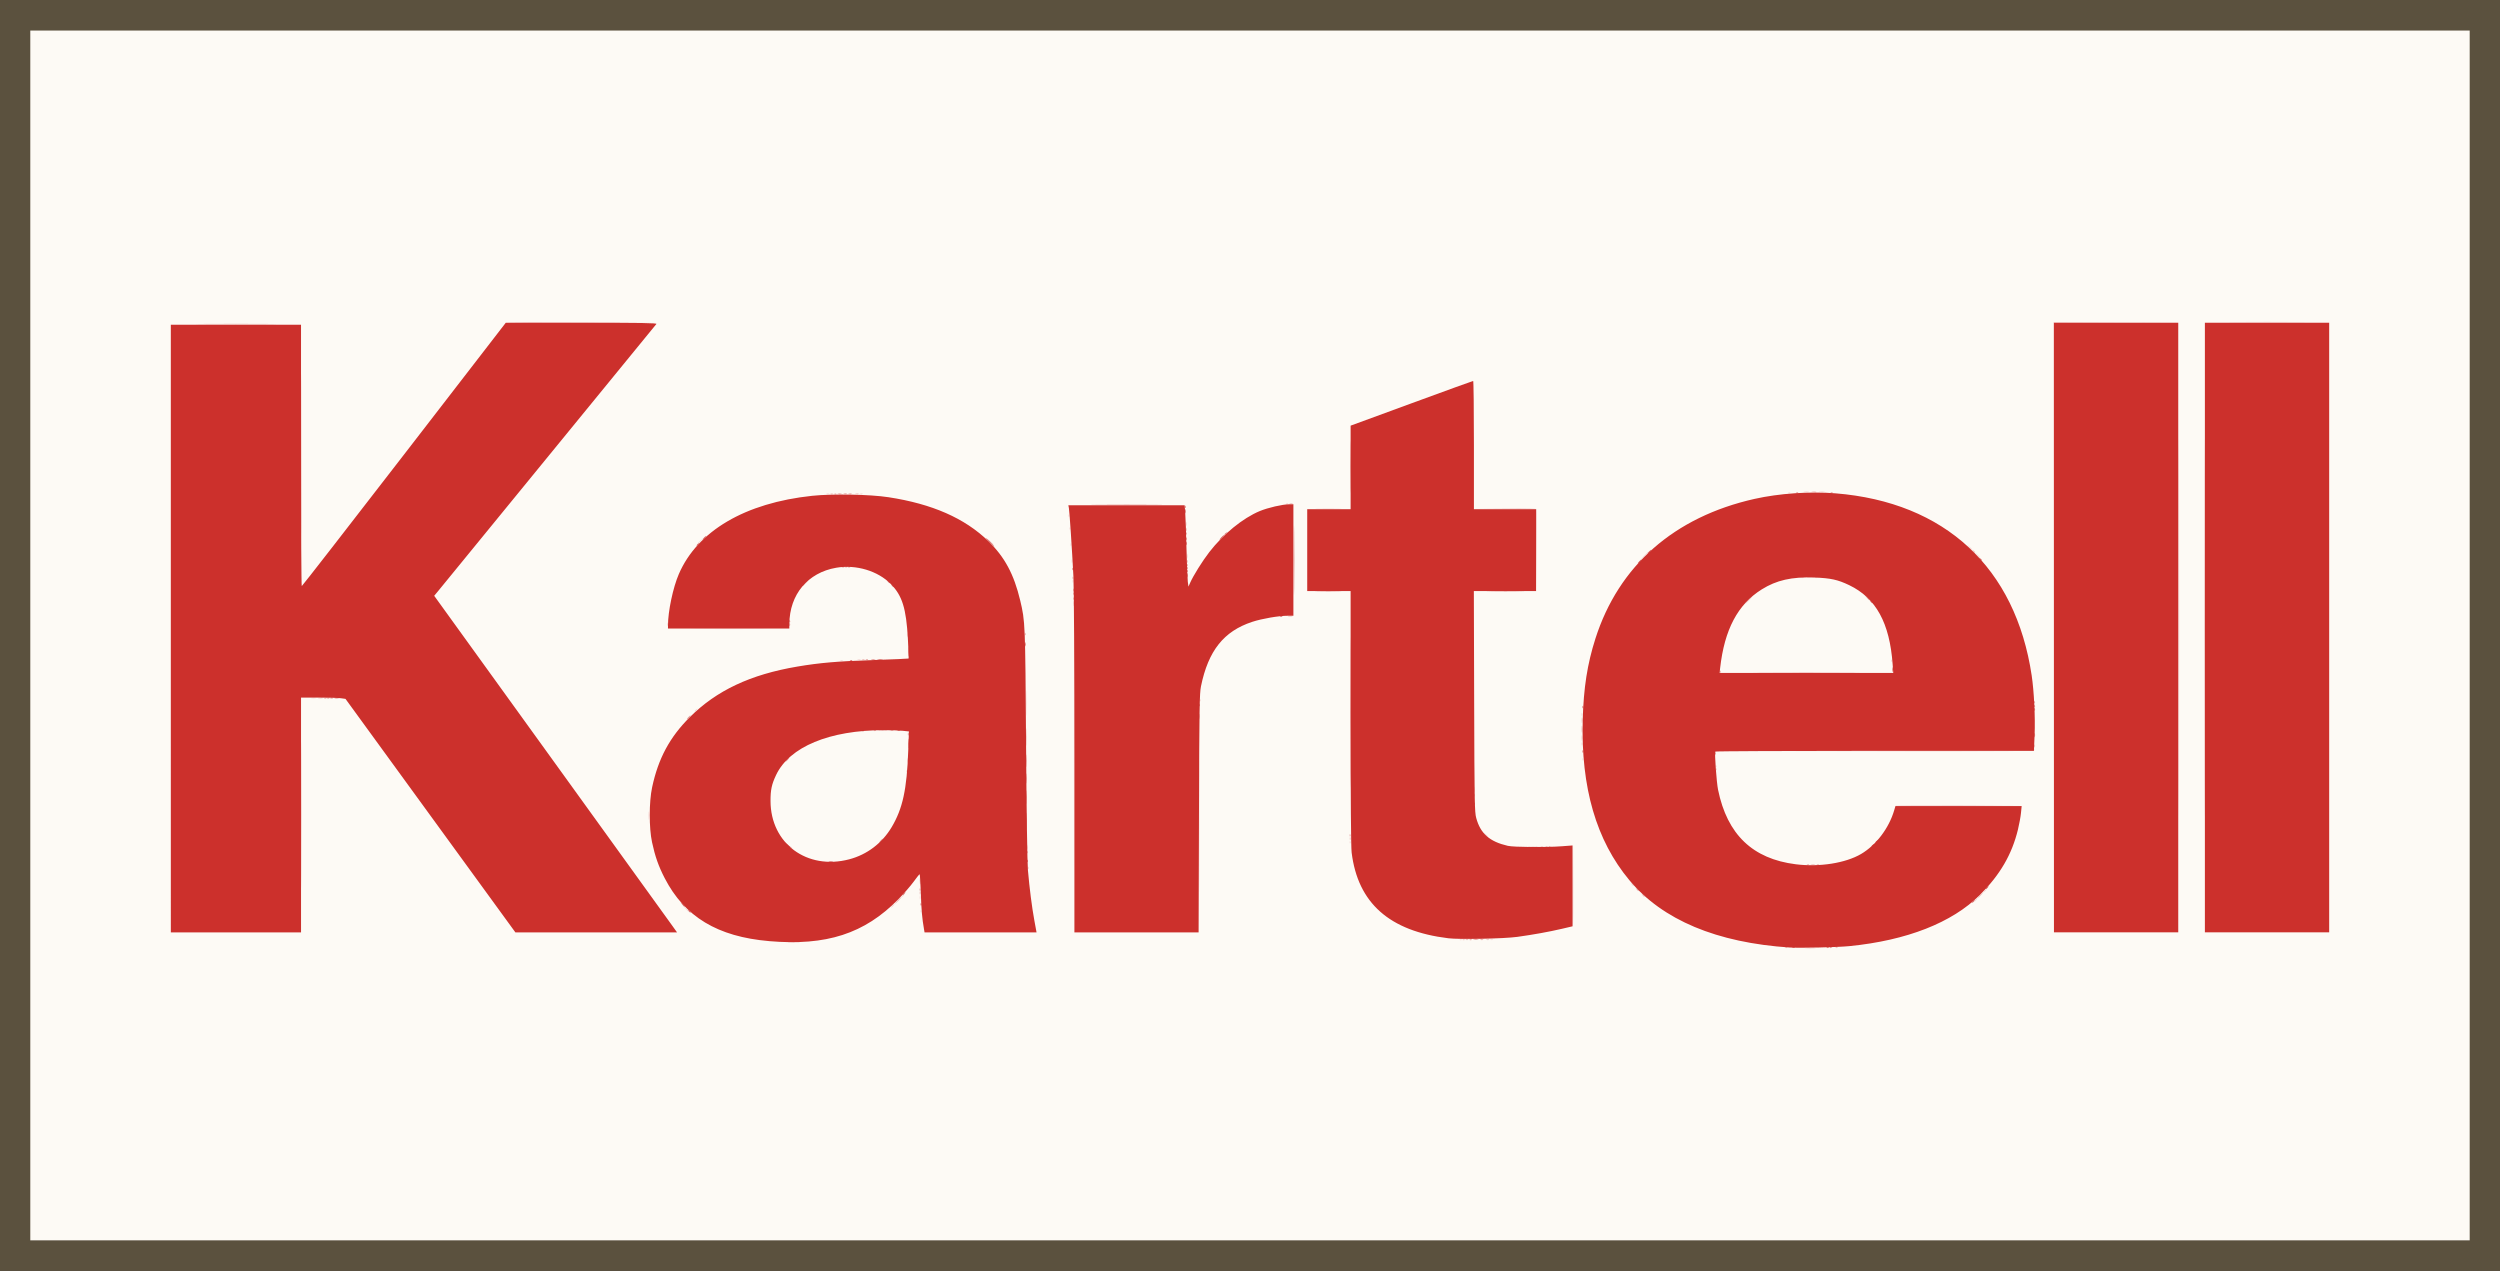 <?xml version="1.0" encoding="UTF-8" standalone="no"?>
<!-- Created with Inkscape (http://www.inkscape.org/) -->

<svg
   width="778.111"
   height="395.554"
   viewBox="0 0 205.875 104.657"
   version="1.1"
   id="svg1"
   xml:space="preserve"
   inkscape:export-filename="Kartell-logo-new.svg"
   inkscape:export-xdpi="96"
   inkscape:export-ydpi="96"
   sodipodi:docname="Kartell-logo-new.svg"
   xmlns:inkscape="http://www.inkscape.org/namespaces/inkscape"
   xmlns:sodipodi="http://sodipodi.sourceforge.net/DTD/sodipodi-0.dtd"
   xmlns="http://www.w3.org/2000/svg"
   xmlns:svg="http://www.w3.org/2000/svg"><rect x="0" y="0" width="205.875" height="104.657" fill="#333333" stroke="none"/><sodipodi:namedview
     id="namedview1"
     pagecolor="#ffffff"
     bordercolor="#000000"
     borderopacity="0.25"
     inkscape:showpageshadow="2"
     inkscape:pageopacity="0.0"
     inkscape:pagecheckerboard="0"
     inkscape:deskcolor="#d1d1d1"
     inkscape:document-units="mm"
     showguides="true"><sodipodi:guide
       position="95,1027.671"
       orientation="0,1"
       id="guide1"
       inkscape:locked="false"
       inkscape:label=""
       inkscape:color="rgb(0,134,229)" /><sodipodi:guide
       position="95,233.422"
       orientation="-1,0"
       id="guide2"
       inkscape:locked="false"
       inkscape:label=""
       inkscape:color="rgb(0,134,229)" /></sodipodi:namedview><defs
     id="defs1" /><g
     inkscape:label="Layer 1"
     inkscape:groupmode="layer"
     id="layer1"
     transform="translate(-159,-90.546)"><path
       style="fill:#5b513e;fill-opacity:1;stroke-width:0.38"
       d="M 159,142.875 V 90.547 H 261.938 364.875 V 142.875 195.203 H 261.938 159 Z"
       id="path2"
       inkscape:export-filename="bergamin-logo-new.svg"
       inkscape:export-xdpi="96"
       inkscape:export-ydpi="96" /><path
       style="fill:#fdfaf5;fill-opacity:1;stroke-width:1.633"
       d="M 161.495,142.875 V 93.062 h 100.442 100.442 v 49.813 49.813 H 261.937 161.495 Z"
       id="path1" /><g
       id="g1"
       style="display:inline"><path
         style="fill:#f2cccb"
         d="m 307.692,168.648 c 0.212,-0.017 0.559,-0.017 0.772,0 0.212,0.017 0.039,0.03 -0.386,0.03 -0.424,0 -0.598,-0.014 -0.386,-0.03 z m -83.709,-0.488 c 0.236,-0.017 0.602,-0.016 0.812,3.8e-4 0.211,0.017 0.018,0.03 -0.429,0.03 -0.447,-2.1e-4 -0.619,-0.014 -0.383,-0.03 z m 55.241,-0.239 c 0.059,-0.024 0.129,-0.021 0.156,0.006 0.027,0.027 -0.021,0.046 -0.107,0.043 -0.095,-0.004 -0.114,-0.023 -0.049,-0.049 z m 2.513,0.002 c 0.056,-0.022 0.147,-0.022 0.203,0 0.056,0.022 0.01,0.041 -0.102,0.041 -0.112,0 -0.157,-0.018 -0.102,-0.041 z M 247.436,153.923 c 0,-7.394 0.01,-10.419 0.021,-6.722 0.012,3.697 0.012,9.747 0,13.444 -0.012,3.697 -0.021,0.672 -0.021,-6.722 z m 10.316,4.671 c 0,-4.825 0.01,-6.787 0.022,-4.36 0.012,2.427 0.012,6.375 -1e-5,8.773 -0.012,2.398 -0.022,0.412 -0.022,-4.413 z m 70.35,-16.389 2e-4,-25.122 5.118,-9.1e-4 5.118,-9.1e-4 -5.097,0.022 -5.097,0.022 -0.021,25.101 -0.021,25.101 z m -39.601,21.279 0.041,-3.428 0.021,3.366 c 0.012,1.851 -0.007,3.394 -0.041,3.428 -0.034,0.034 -0.044,-1.481 -0.021,-3.366 z m -53.689,2.089 c 0.004,-0.095 0.023,-0.114 0.049,-0.049 0.024,0.059 0.021,0.129 -0.006,0.156 -0.027,0.027 -0.046,-0.021 -0.043,-0.107 z m -19.386,-0.217 -0.239,-0.264 0.264,0.239 c 0.246,0.222 0.301,0.289 0.239,0.289 -0.014,0 -0.133,-0.119 -0.264,-0.264 z m 17.064,-0.223 c 0.081,-0.089 0.165,-0.162 0.188,-0.162 0.022,0 -0.025,0.073 -0.106,0.162 -0.081,0.089 -0.165,0.162 -0.188,0.162 -0.022,0 0.026,-0.073 0.106,-0.162 z m 89.195,-0.487 c 0.081,-0.089 0.165,-0.162 0.188,-0.162 0.022,0 -0.025,0.073 -0.106,0.162 -0.081,0.089 -0.165,0.162 -0.188,0.162 -0.022,0 0.026,-0.073 0.106,-0.162 z M 234.74,164.443 c 0.002,-0.134 0.02,-0.179 0.041,-0.1 0.021,0.079 0.019,0.189 -0.003,0.244 -0.022,0.055 -0.039,-0.01 -0.037,-0.144 z m -1.478,-0.071 c 0,-0.017 0.064,-0.081 0.142,-0.142 0.129,-0.101 0.132,-0.098 0.031,0.031 -0.106,0.135 -0.173,0.178 -0.173,0.111 z m 89.114,-0.406 c 0,-0.017 0.064,-0.081 0.142,-0.142 0.129,-0.101 0.132,-0.098 0.031,0.031 -0.106,0.135 -0.173,0.178 -0.173,0.111 z m -29.011,-0.599 c -0.101,-0.129 -0.098,-0.132 0.031,-0.031 0.135,0.106 0.178,0.173 0.111,0.173 -0.017,0 -0.081,-0.064 -0.142,-0.142 z m -49.698,-1.367 c 0.004,-0.095 0.023,-0.114 0.049,-0.049 0.024,0.059 0.021,0.129 -0.006,0.156 -0.027,0.027 -0.046,-0.021 -0.043,-0.107 z m -0.067,-1.699 c 9e-4,-0.179 0.018,-0.242 0.037,-0.141 0.019,0.101 0.019,0.247 -0.002,0.325 -0.02,0.078 -0.036,-0.005 -0.035,-0.184 z m -19.527,-0.02 c -0.101,-0.129 -0.098,-0.132 0.031,-0.031 0.135,0.106 0.178,0.173 0.111,0.173 -0.017,0 -0.081,-0.064 -0.142,-0.142 z m 46.076,-0.393 c 0.004,-0.095 0.023,-0.114 0.049,-0.049 0.024,0.059 0.021,0.129 -0.006,0.156 -0.027,0.027 -0.046,-0.021 -0.043,-0.107 z m 11.156,-0.623 -0.155,-0.183 0.183,0.155 c 0.101,0.085 0.183,0.167 0.183,0.183 0,0.065 -0.065,0.017 -0.211,-0.155 z m -68.893,-1.564 c 3.6e-4,-0.313 0.015,-0.431 0.033,-0.262 0.018,0.169 0.017,0.424 -6.6e-4,0.569 -0.018,0.144 -0.032,0.006 -0.032,-0.306 z m 102.641,-0.793 c 0.034,-0.034 2.417,-0.052 5.296,-0.041 l 5.235,0.021 -5.296,0.041 c -2.913,0.022 -5.269,0.013 -5.235,-0.021 z m -34.653,-1.36 c 0,-0.201 0.016,-0.283 0.035,-0.183 0.019,0.101 0.019,0.265 0,0.366 -0.019,0.101 -0.035,0.018 -0.035,-0.183 z m 19.887,-1.916 c 0.004,-0.095 0.023,-0.114 0.049,-0.049 0.024,0.059 0.021,0.129 -0.006,0.156 -0.027,0.027 -0.046,-0.021 -0.043,-0.107 z m -66.598,-0.481 c 9e-4,-0.179 0.018,-0.242 0.037,-0.141 0.019,0.101 0.019,0.247 -0.002,0.325 -0.02,0.078 -0.036,-0.005 -0.035,-0.184 z m 55.631,-0.088 c 0.004,-0.095 0.023,-0.114 0.049,-0.049 0.024,0.059 0.021,0.129 -0.006,0.156 -0.027,0.027 -0.046,-0.021 -0.043,-0.107 z m 24.074,-0.663 c 10.386,-0.017 13.12,-0.042 13.147,-0.122 0.019,-0.058 0.03,-0.049 0.025,0.021 -0.008,0.108 -1.527,0.122 -13.147,0.122 l -13.138,3.7e-4 z m -24.148,-0.589 c 0,-0.112 0.018,-0.157 0.041,-0.102 0.022,0.056 0.022,0.147 0,0.203 -0.022,0.056 -0.041,0.01 -0.041,-0.102 z m -59.248,-1.03 c 0.059,-0.024 0.129,-0.021 0.156,0.006 0.027,0.027 -0.021,0.046 -0.107,0.043 -0.095,-0.004 -0.114,-0.023 -0.049,-0.049 z m 13.534,-2.341 c 7e-5,-0.938 0.012,-1.311 0.026,-0.828 0.014,0.483 0.014,1.25 -1.2e-4,1.706 -0.015,0.456 -0.026,0.061 -0.026,-0.878 z m 45.713,0.934 c 0,-0.112 0.018,-0.157 0.041,-0.102 0.022,0.056 0.022,0.147 0,0.203 -0.022,0.056 -0.041,0.01 -0.041,-0.102 z m -73.042,-0.274 c 0,-0.017 0.064,-0.081 0.142,-0.142 0.129,-0.101 0.132,-0.098 0.031,0.031 -0.106,0.135 -0.173,0.178 -0.173,0.111 z m 41.598,-0.91 c 0.004,-0.095 0.023,-0.114 0.049,-0.049 0.024,0.059 0.021,0.129 -0.006,0.156 -0.027,0.027 -0.046,-0.021 -0.043,-0.107 z m -73.136,-0.173 c 0.101,-0.019 0.247,-0.019 0.325,0.002 0.078,0.02 -0.005,0.036 -0.184,0.035 -0.179,-9e-4 -0.242,-0.018 -0.141,-0.037 z m 130.081,-3.077 c 0.004,-0.095 0.023,-0.114 0.049,-0.049 0.024,0.059 0.021,0.129 -0.006,0.156 -0.027,0.027 -0.046,-0.021 -0.043,-0.107 z m -86.541,-0.006 c 0.056,-0.022 0.147,-0.022 0.203,0 0.056,0.022 0.01,0.041 -0.102,0.041 -0.112,0 -0.157,-0.018 -0.102,-0.041 z m 1.423,-0.084 c 0.079,-0.021 0.189,-0.019 0.244,0.003 0.055,0.022 -0.01,0.039 -0.144,0.037 -0.134,-0.002 -0.179,-0.02 -0.1,-0.041 z m 4.056,-2.015 c 0.002,-0.134 0.02,-0.179 0.041,-0.1 0.021,0.079 0.019,0.189 -0.003,0.244 -0.022,0.055 -0.039,-0.01 -0.037,-0.144 z m -17.171,-0.508 c 1.399,-0.013 3.666,-0.013 5.036,1e-5 1.371,0.013 0.226,0.023 -2.544,0.023 -2.77,-1e-5 -3.892,-0.01 -2.492,-0.023 z m -2.569,-0.386 c 0.002,-0.134 0.02,-0.179 0.041,-0.1 0.021,0.079 0.019,0.189 -0.003,0.244 -0.022,0.055 -0.039,-0.01 -0.037,-0.144 z m 89.016,-1.95 c 0.152,-0.156 0.294,-0.284 0.316,-0.284 0.022,0 -0.083,0.128 -0.235,0.284 -0.152,0.156 -0.294,0.284 -0.316,0.284 -0.022,0 0.083,-0.128 0.235,-0.284 z m -17.446,-4.081 -0.019,-3.431 -2.579,-0.023 -2.579,-0.023 2.582,-0.019 c 2.005,-0.015 2.59,0.004 2.621,0.083 0.021,0.056 0.029,1.619 0.017,3.473 l -0.022,3.371 z m -38.186,2.497 c 0,-0.112 0.018,-0.157 0.041,-0.102 0.022,0.056 0.022,0.147 0,0.203 -0.022,0.056 -0.041,0.01 -0.041,-0.102 z m 59.999,-0.297 c 0.056,-0.022 0.147,-0.022 0.203,0 0.056,0.022 0.01,0.041 -0.102,0.041 -0.112,0 -0.157,-0.018 -0.102,-0.041 z m 1.137,0 c 0.056,-0.022 0.147,-0.022 0.203,0 0.056,0.022 0.01,0.041 -0.102,0.041 -0.112,0 -0.157,-0.018 -0.102,-0.041 z m -61.214,-1.368 c 0.002,-0.134 0.02,-0.179 0.041,-0.1 0.021,0.079 0.019,0.189 -0.003,0.244 -0.022,0.055 -0.039,-0.01 -0.037,-0.144 z m 47.096,-0.386 c 0.337,-0.359 0.41,-0.423 0.41,-0.362 0,0.013 -0.174,0.187 -0.386,0.386 l -0.386,0.362 z m -37.587,-0.02 c 9.1e-4,-0.179 0.018,-0.242 0.037,-0.141 0.019,0.101 0.019,0.247 -0.002,0.325 -0.02,0.078 -0.036,-0.005 -0.035,-0.184 z m 65.042,-0.102 -0.197,-0.223 0.223,0.197 c 0.209,0.184 0.261,0.25 0.197,0.25 -0.015,0 -0.115,-0.101 -0.223,-0.223 z m -0.65,-0.65 -0.197,-0.223 0.223,0.197 c 0.209,0.184 0.261,0.25 0.197,0.25 -0.015,0 -0.115,-0.101 -0.223,-0.223 z m -73.985,-0.183 c 0,-0.112 0.018,-0.157 0.041,-0.102 0.022,0.056 0.022,0.147 0,0.203 -0.022,0.056 -0.041,0.01 -0.041,-0.102 z m -6.638,-0.264 -0.239,-0.264 0.264,0.239 c 0.246,0.222 0.301,0.289 0.239,0.289 -0.014,0 -0.133,-0.119 -0.264,-0.264 z m -24.081,0.157 c 0,-0.014 0.119,-0.133 0.264,-0.264 l 0.264,-0.239 -0.239,0.264 c -0.222,0.246 -0.289,0.301 -0.289,0.239 z m 30.632,-1.24 c 0.004,-0.095 0.023,-0.114 0.049,-0.049 0.024,0.059 0.021,0.129 -0.006,0.156 -0.027,0.027 -0.046,-0.021 -0.043,-0.107 z m 9.598,-0.359 c 0,-0.156 0.017,-0.22 0.037,-0.142 0.02,0.078 0.02,0.206 0,0.284 -0.02,0.078 -0.037,0.014 -0.037,-0.142 z m -9.679,-0.697 c 0.004,-0.095 0.023,-0.114 0.049,-0.049 0.024,0.059 0.021,0.129 -0.006,0.156 -0.027,0.027 -0.046,-0.021 -0.043,-0.107 z m 20.48,-0.582 c 0.478,-0.014 1.282,-0.014 1.787,-1.1e-4 0.505,0.014 0.114,0.026 -0.869,0.026 -0.983,7e-5 -1.396,-0.012 -0.918,-0.026 z m -2.549,-0.401 c 0.059,-0.024 0.129,-0.021 0.156,0.006 0.027,0.027 -0.021,0.046 -0.107,0.043 -0.095,-0.004 -0.114,-0.023 -0.049,-0.049 z m -37.86,-0.811 c 0.056,-0.022 0.147,-0.022 0.203,0 0.056,0.022 0.01,0.041 -0.102,0.041 -0.112,0 -0.157,-0.018 -0.102,-0.041 z m 2.762,0 c 0.056,-0.022 0.147,-0.022 0.203,0 0.056,0.022 0.01,0.041 -0.102,0.041 -0.112,0 -0.157,-0.018 -0.102,-0.041 z m 76.446,-0.083 c 0.059,-0.024 0.129,-0.021 0.156,0.006 0.027,0.027 -0.021,0.046 -0.107,0.043 -0.095,-0.004 -0.114,-0.023 -0.049,-0.049 z m 1.295,-0.083 c 0.101,-0.019 0.265,-0.019 0.366,0 0.101,0.019 0.018,0.035 -0.183,0.035 -0.201,0 -0.283,-0.016 -0.183,-0.035 z m 1.26,-9.7e-4 c 0.123,-0.019 0.306,-0.018 0.406,0.001 0.1,0.019 -0.001,0.035 -0.225,0.034 -0.223,-6.1e-4 -0.305,-0.016 -0.182,-0.035 z M 200.594,117.103 c 0.034,-0.034 2.892,-0.052 6.353,-0.041 l 6.291,0.021 -6.353,0.041 c -3.494,0.022 -6.325,0.013 -6.291,-0.021 z m 142.516,-0.04 c 1.419,-0.013 3.74,-0.013 5.158,0 1.419,0.012 0.258,0.023 -2.579,0.023 -2.837,0 -3.998,-0.01 -2.579,-0.023 z"
         id="path9" /><path
         style="fill:#e9aaa8"
         d="m 306.032,168.571 c 0.059,-0.024 0.129,-0.021 0.156,0.006 0.027,0.027 -0.021,0.046 -0.107,0.043 -0.095,-0.004 -0.114,-0.023 -0.049,-0.049 z m 4.143,0 c 0.059,-0.024 0.129,-0.021 0.156,0.006 0.027,0.027 -0.021,0.046 -0.107,0.043 -0.095,-0.004 -0.114,-0.023 -0.049,-0.049 z m -30.706,-0.65 c 0.059,-0.024 0.129,-0.021 0.156,0.006 0.027,0.027 -0.021,0.046 -0.107,0.043 -0.095,-0.004 -0.114,-0.023 -0.049,-0.049 z m 1.945,0.002 c 0.056,-0.022 0.147,-0.022 0.203,0 0.056,0.022 0.01,0.041 -0.102,0.041 -0.112,0 -0.157,-0.018 -0.102,-0.041 z m -97.583,-10.263 c 0,-5.339 0.01,-7.523 0.022,-4.854 0.012,2.67 0.012,7.038 0,9.707 -0.012,2.67 -0.022,0.485 -0.022,-4.854 z m 154.589,-15.434 c 0,-13.828 0.009,-19.485 0.021,-12.571 0.011,6.914 0.011,18.228 0,25.142 -0.011,6.914 -0.021,1.257 -0.021,-12.571 z m 2.112,0 c 0,-13.828 0.009,-19.485 0.021,-12.571 0.011,6.914 0.011,18.228 0,25.142 -0.011,6.914 -0.021,1.257 -0.021,-12.571 z m -107.594,22.461 c 0.152,-0.156 0.294,-0.284 0.316,-0.284 0.022,0 -0.083,0.128 -0.235,0.284 -0.152,0.156 -0.294,0.284 -0.316,0.284 -0.022,0 0.083,-0.128 0.235,-0.284 z m 88.951,-0.229 c 0,-0.014 0.119,-0.133 0.264,-0.264 l 0.264,-0.239 -0.239,0.264 c -0.222,0.246 -0.289,0.301 -0.289,0.239 z m -27.63,-0.198 c -0.101,-0.129 -0.098,-0.132 0.031,-0.031 0.078,0.061 0.142,0.125 0.142,0.142 0,0.067 -0.067,0.024 -0.173,-0.111 z m -59.521,-0.183 c 0,-0.112 0.018,-0.157 0.041,-0.102 0.022,0.056 0.022,0.147 0,0.203 -0.022,0.056 -0.041,0.01 -0.041,-0.102 z m 73.403,-2.332 c 0.101,-0.019 0.247,-0.019 0.325,0.002 0.078,0.02 -0.005,0.036 -0.184,0.035 -0.179,-9e-4 -0.242,-0.018 -0.141,-0.037 z m -64.555,-1.046 c 0.004,-0.095 0.023,-0.114 0.049,-0.049 0.024,0.059 0.021,0.129 -0.006,0.156 -0.027,0.027 -0.046,-0.021 -0.043,-0.107 z M 284.909,160.281 c 0.191,-0.017 0.484,-0.017 0.65,5.3e-4 0.166,0.018 0.01,0.032 -0.347,0.031 -0.357,-2.9e-4 -0.494,-0.015 -0.302,-0.032 z m -14.754,-0.672 c 0,-0.112 0.018,-0.157 0.041,-0.102 0.022,0.056 0.022,0.147 0,0.203 -0.022,0.056 -0.041,0.01 -0.041,-0.102 z m 10.235,-3.574 c 0,-0.112 0.018,-0.157 0.041,-0.102 0.022,0.056 0.022,0.147 0,0.203 -0.022,0.056 -0.041,0.01 -0.041,-0.102 z m 19.896,-2.159 c 0.004,-0.095 0.023,-0.114 0.049,-0.049 0.024,0.059 0.021,0.129 -0.006,0.156 -0.027,0.027 -0.046,-0.021 -0.043,-0.107 z m -56.757,-2.633 c 0,-0.648 0.013,-0.913 0.028,-0.589 0.015,0.324 0.015,0.854 0,1.178 -0.015,0.324 -0.028,0.059 -0.028,-0.589 z m 83.002,0.731 c 0,-0.112 0.018,-0.157 0.041,-0.102 0.022,0.056 0.022,0.147 0,0.203 -0.022,0.056 -0.041,0.01 -0.041,-0.102 z m -37.277,-0.65 c 0,-0.201 0.016,-0.283 0.035,-0.183 0.019,0.101 0.019,0.265 0,0.366 -0.019,0.101 -0.035,0.018 -0.035,-0.183 z m -57.84,-0.628 c 0.168,-0.018 0.442,-0.018 0.609,0 0.168,0.018 0.03,0.032 -0.305,0.032 -0.335,0 -0.472,-0.014 -0.305,-0.032 z m 57.84,-0.834 c 0,-0.201 0.016,-0.283 0.035,-0.183 0.019,0.101 0.019,0.265 0,0.366 -0.019,0.101 -0.035,0.018 -0.035,-0.183 z m -31.519,-0.325 c 0,-0.201 0.016,-0.283 0.035,-0.183 0.019,0.101 0.019,0.265 0,0.366 -0.019,0.101 -0.035,0.018 -0.035,-0.183 z m -72.502,-1.52 c 0.101,-0.019 0.247,-0.019 0.325,0.002 0.078,0.02 -0.005,0.036 -0.184,0.035 -0.179,-9e-4 -0.242,-0.018 -0.141,-0.037 z m 118.966,-2.116 c 1.955,-0.012 5.153,-0.012 7.108,0 1.955,0.012 0.355,0.022 -3.554,0.022 -3.909,0 -5.509,-0.01 -3.554,-0.022 z m -74.207,-1.049 c 0.056,-0.022 0.147,-0.022 0.203,0 0.056,0.022 0.01,0.041 -0.102,0.041 -0.112,0 -0.157,-0.018 -0.102,-0.041 z m 13.43,-2.106 c 0.004,-0.095 0.023,-0.114 0.049,-0.049 0.024,0.059 0.021,0.129 -0.006,0.156 -0.027,0.027 -0.046,-0.021 -0.043,-0.107 z m 21.664,-1.472 c 0.101,-0.019 0.247,-0.019 0.325,0.002 0.078,0.02 -0.005,0.036 -0.184,0.035 -0.179,-9e-4 -0.242,-0.018 -0.141,-0.037 z m -17.669,-1.039 c 9.1e-4,-0.179 0.018,-0.242 0.037,-0.141 0.019,0.101 0.019,0.247 -0.002,0.325 -0.02,0.078 -0.036,-0.005 -0.035,-0.184 z M 183.83,128.009 c 0,-5.92 0.01,-8.342 0.021,-5.382 0.012,2.96 0.012,7.804 0,10.763 -0.012,2.96 -0.021,0.538 -0.021,-5.382 z m 63.492,10.107 c 0.004,-0.095 0.023,-0.114 0.049,-0.049 0.024,0.059 0.021,0.129 -0.006,0.156 -0.027,0.027 -0.046,-0.021 -0.043,-0.107 z m 9.43,-1.334 c 0,-0.112 0.018,-0.157 0.041,-0.102 0.022,0.056 0.022,0.147 0,0.203 -0.022,0.056 -0.041,0.01 -0.041,-0.102 z m 64.72,-0.873 c -0.101,-0.129 -0.098,-0.132 0.031,-0.031 0.078,0.061 0.142,0.125 0.142,0.142 0,0.067 -0.067,0.024 -0.173,-0.111 z m -64.798,-1.767 c 0.002,-0.134 0.02,-0.179 0.041,-0.1 0.021,0.079 0.019,0.189 -0.003,0.244 -0.022,0.055 -0.039,-0.01 -0.037,-0.144 z m 8.536,-2.128 c 0.079,-0.021 0.189,-0.019 0.244,0.003 0.055,0.022 -0.01,0.039 -0.144,0.037 -0.134,-0.002 -0.179,-0.02 -0.1,-0.041 z m -37.816,-0.81 c 0.056,-0.022 0.147,-0.022 0.203,0 0.056,0.022 0.01,0.041 -0.102,0.041 -0.112,0 -0.157,-0.018 -0.102,-0.041 z m 2.073,-0.002 c 0.079,-0.021 0.189,-0.019 0.244,0.003 0.055,0.022 -0.01,0.039 -0.144,0.037 -0.134,-0.002 -0.179,-0.02 -0.1,-0.041 z m 78.756,-0.164 c 0.101,-0.019 0.247,-0.019 0.325,0.002 0.078,0.02 -0.005,0.036 -0.184,0.035 -0.179,-9e-4 -0.242,-0.018 -0.141,-0.037 z"
         id="path8" /><path
         style="fill:#e3908e"
         d="m 279.707,167.922 c 0.056,-0.022 0.147,-0.022 0.203,0 0.056,0.022 0.01,0.041 -0.102,0.041 -0.112,0 -0.157,-0.018 -0.102,-0.041 z m -44.977,-4.137 c 0.004,-0.095 0.023,-0.114 0.049,-0.049 0.024,0.059 0.021,0.129 -0.006,0.156 -0.027,0.027 -0.046,-0.021 -0.043,-0.107 z m 59.04,-0.013 c -0.101,-0.129 -0.098,-0.132 0.031,-0.031 0.078,0.061 0.142,0.125 0.142,0.142 0,0.067 -0.067,0.024 -0.173,-0.111 z m 14.049,-2.025 c 0.059,-0.024 0.129,-0.021 0.156,0.006 0.027,0.027 -0.021,0.046 -0.107,0.043 -0.095,-0.004 -0.114,-0.023 -0.049,-0.049 z m 0.812,0 c 0.059,-0.024 0.129,-0.021 0.156,0.006 0.027,0.027 -0.021,0.046 -0.107,0.043 -0.095,-0.004 -0.114,-0.023 -0.049,-0.049 z m -22.751,-1.461 c 0.056,-0.022 0.147,-0.022 0.203,0 0.056,0.022 0.01,0.041 -0.102,0.041 -0.112,0 -0.157,-0.018 -0.102,-0.041 z m -15.733,-0.968 c 0.004,-0.095 0.023,-0.114 0.049,-0.049 0.024,0.059 0.021,0.129 -0.006,0.156 -0.027,0.027 -0.046,-0.021 -0.043,-0.107 z m -26.621,-6.126 c 0,-0.469 0.013,-0.661 0.03,-0.426 0.016,0.235 0.016,0.618 0,0.853 -0.016,0.235 -0.03,0.043 -0.03,-0.426 z m 45.729,-2.599 c 0,-0.246 0.015,-0.346 0.034,-0.223 0.019,0.123 0.019,0.324 0,0.447 -0.019,0.123 -0.034,0.022 -0.034,-0.223 z m -58.284,0.107 c 0.059,-0.024 0.129,-0.021 0.156,0.006 0.027,0.027 -0.021,0.046 -0.107,0.043 -0.095,-0.004 -0.114,-0.023 -0.049,-0.049 z m 1.376,0.002 c 0.056,-0.022 0.147,-0.022 0.203,0 0.056,0.022 0.01,0.041 -0.102,0.041 -0.112,0 -0.157,-0.018 -0.102,-0.041 z m 94.177,-2.349 c 0.004,-0.095 0.023,-0.114 0.049,-0.049 0.024,0.059 0.021,0.129 -0.006,0.156 -0.027,0.027 -0.046,-0.021 -0.043,-0.107 z m -140.8,-0.333 c 0.059,-0.024 0.129,-0.021 0.156,0.006 0.027,0.027 -0.021,0.046 -0.107,0.043 -0.095,-0.004 -0.114,-0.023 -0.049,-0.049 z m 44.597,-3.168 c 0.059,-0.024 0.129,-0.021 0.156,0.006 0.027,0.027 -0.021,0.046 -0.107,0.043 -0.095,-0.004 -0.114,-0.023 -0.049,-0.049 z m 17.081,-5.028 c 0.004,-0.095 0.023,-0.114 0.049,-0.049 0.024,0.059 0.021,0.129 -0.006,0.156 -0.027,0.027 -0.046,-0.021 -0.043,-0.107 z m 20.074,-0.582 c 0.478,-0.014 1.282,-0.014 1.787,-1.1e-4 0.505,0.014 0.114,0.026 -0.869,0.026 -0.983,6e-5 -1.396,-0.012 -0.918,-0.026 z m 14.22,-2e-4 c 0.704,-0.013 1.855,-0.013 2.559,0 0.704,0.013 0.128,0.025 -1.279,0.025 -1.407,0 -1.983,-0.011 -1.279,-0.025 z m -24.953,-2.18 c 0.004,-0.095 0.023,-0.114 0.049,-0.049 0.024,0.059 0.021,0.129 -0.006,0.156 -0.027,0.027 -0.046,-0.021 -0.043,-0.107 z m -0.081,-2.599 c 0.004,-0.095 0.023,-0.114 0.049,-0.049 0.024,0.059 0.021,0.129 -0.006,0.156 -0.027,0.027 -0.046,-0.021 -0.043,-0.107 z m -7.297,-2.369 c 1.329,-0.013 3.504,-0.013 4.833,0 1.329,0.013 0.242,0.023 -2.417,0.023 -2.658,0 -3.746,-0.01 -2.417,-0.023 z m -21.644,-0.888 c 0.059,-0.024 0.129,-0.021 0.156,0.006 0.027,0.027 -0.021,0.046 -0.107,0.043 -0.095,-0.004 -0.114,-0.023 -0.049,-0.049 z M 175.728,117.225 c 1.486,-0.012 3.916,-0.012 5.402,0 1.486,0.012 0.27,0.022 -2.701,0.022 -2.971,0 -4.187,-0.01 -2.701,-0.022 z"
         id="path7" /><path
         style="fill:#df807e"
         d="m 280.037,167.921 c 0.059,-0.024 0.129,-0.021 0.156,0.006 0.027,0.027 -0.021,0.046 -0.107,0.043 -0.095,-0.004 -0.114,-0.023 -0.049,-0.049 z m 0.888,0.002 c 0.056,-0.022 0.147,-0.022 0.203,0 0.056,0.022 0.01,0.041 -0.102,0.041 -0.112,0 -0.157,-0.018 -0.102,-0.041 z m -49.41,-8.151 c 0.081,-0.089 0.165,-0.162 0.188,-0.162 0.022,0 -0.026,0.073 -0.106,0.162 -0.081,0.089 -0.165,0.162 -0.188,0.162 -0.022,0 0.026,-0.073 0.106,-0.162 z m 38.666,-10.52 c 0,-5.495 0.01,-7.756 0.022,-5.022 0.012,2.733 0.012,7.229 0,9.992 -0.012,2.762 -0.022,0.526 -0.022,-4.969 z m -26.656,5.402 c 0,-0.38 0.014,-0.535 0.031,-0.345 0.017,0.19 0.017,0.501 0,0.69 -0.017,0.19 -0.031,0.035 -0.031,-0.345 z m -19.728,-1.543 c 0.081,-0.089 0.165,-0.162 0.188,-0.162 0.022,0 -0.025,0.073 -0.106,0.162 -0.081,0.089 -0.165,0.162 -0.188,0.162 -0.022,0 0.026,-0.073 0.106,-0.162 z m -8.123,-3.493 c 0.081,-0.089 0.165,-0.162 0.188,-0.162 0.022,0 -0.026,0.073 -0.106,0.162 -0.081,0.089 -0.165,0.162 -0.188,0.162 -0.022,0 0.026,-0.073 0.106,-0.162 z m -29.706,-1.599 c 0.059,-0.024 0.129,-0.021 0.156,0.006 0.027,0.027 -0.021,0.046 -0.107,0.043 -0.095,-0.004 -0.114,-0.023 -0.049,-0.049 z m 38.045,-6.037 c 0,-0.112 0.018,-0.157 0.041,-0.102 0.022,0.056 0.022,0.147 0,0.203 -0.022,0.056 -0.041,0.01 -0.041,-0.102 z m 32.731,-4.678 c 0.004,-0.095 0.023,-0.114 0.049,-0.049 0.024,0.059 0.021,0.129 -0.006,0.156 -0.027,0.027 -0.046,-0.021 -0.043,-0.107 z m 13.434,-8.32 c 0,-1.899 0.011,-2.676 0.024,-1.726 0.013,0.949 0.013,2.503 0,3.452 -0.013,0.949 -0.024,0.173 -0.024,-1.726 z m -42.177,2.219 c 0.078,-0.02 0.206,-0.02 0.284,0 0.078,0.02 0.014,0.037 -0.142,0.037 -0.156,0 -0.22,-0.017 -0.142,-0.037 z m 0.895,-3e-4 c 0.079,-0.021 0.189,-0.019 0.244,0.003 0.055,0.022 -0.01,0.039 -0.144,0.037 -0.134,-0.002 -0.179,-0.02 -0.1,-0.041 z"
         id="path6" /><path
         style="fill:#dc7471"
         d="m 309.688,168.571 c 0.059,-0.024 0.129,-0.021 0.156,0.006 0.027,0.027 -0.021,0.046 -0.107,0.043 -0.095,-0.004 -0.114,-0.023 -0.049,-0.049 z m -29.33,-0.652 c 0.101,-0.019 0.265,-0.019 0.366,0 0.101,0.019 0.018,0.035 -0.183,0.035 -0.201,0 -0.283,-0.016 -0.183,-0.035 z m -45.608,-4.857 c 4.6e-4,-0.268 0.016,-0.368 0.034,-0.222 0.018,0.146 0.018,0.365 -8.3e-4,0.487 -0.018,0.122 -0.033,0.003 -0.033,-0.265 z m 51.543,-2.777 c 0.059,-0.024 0.129,-0.021 0.156,0.006 0.027,0.027 -0.021,0.046 -0.107,0.043 -0.095,-0.004 -0.114,-0.023 -0.049,-0.049 z m -42.764,-4.087 c 0,-0.514 0.013,-0.724 0.029,-0.467 0.016,0.257 0.016,0.677 0,0.934 -0.016,0.257 -0.029,0.047 -0.029,-0.467 z m -9.766,-5.199 c 0,-0.112 0.018,-0.157 0.041,-0.102 0.022,0.056 0.022,0.147 0,0.203 -0.022,0.056 -0.041,0.01 -0.041,-0.102 z m 92.763,-2.322 c 0.004,-0.095 0.023,-0.114 0.049,-0.049 0.024,0.059 0.021,0.129 -0.006,0.156 -0.027,0.027 -0.046,-0.021 -0.043,-0.107 z m -140.318,-0.656 c 0.056,-0.022 0.147,-0.022 0.203,0 0.056,0.022 0.01,0.041 -0.102,0.041 -0.112,0 -0.157,-0.018 -0.102,-0.041 z m 44.557,-3.17 c 0.078,-0.02 0.206,-0.02 0.284,0 0.078,0.02 0.014,0.037 -0.142,0.037 -0.156,0 -0.22,-0.017 -0.142,-0.037 z m -6.756,-3.16 c 0.004,-0.095 0.023,-0.114 0.049,-0.049 0.024,0.059 0.021,0.129 -0.006,0.156 -0.027,0.027 -0.046,-0.021 -0.043,-0.107 z m 88.734,-1.923 -0.155,-0.183 0.183,0.155 c 0.172,0.145 0.22,0.211 0.155,0.211 -0.015,0 -0.098,-0.082 -0.183,-0.183 z m -65.338,-0.352 c 0.004,-0.095 0.023,-0.114 0.049,-0.049 0.024,0.059 0.021,0.129 -0.006,0.156 -0.027,0.027 -0.046,-0.021 -0.043,-0.107 z m 9.342,-1.868 c 0.004,-0.095 0.023,-0.114 0.049,-0.049 0.024,0.059 0.021,0.129 -0.006,0.156 -0.027,0.027 -0.046,-0.021 -0.043,-0.107 z m -28.129,-0.333 c 0.059,-0.024 0.129,-0.021 0.156,0.006 0.027,0.027 -0.021,0.046 -0.107,0.043 -0.095,-0.004 -0.114,-0.023 -0.049,-0.049 z m 28.054,-2.3 c 0,-0.112 0.018,-0.157 0.041,-0.102 0.022,0.056 0.022,0.147 0,0.203 -0.022,0.056 -0.041,0.01 -0.041,-0.102 z m 3.155,-0.356 c 0,-0.017 0.064,-0.081 0.142,-0.142 0.129,-0.101 0.132,-0.098 0.031,0.031 -0.106,0.135 -0.173,0.178 -0.173,0.111 z m -3.243,-2.291 c 0.004,-0.095 0.023,-0.114 0.049,-0.049 0.024,0.059 0.021,0.129 -0.006,0.156 -0.027,0.027 -0.046,-0.021 -0.043,-0.107 z m -28.091,-1.065 c 0.079,-0.021 0.189,-0.019 0.244,0.003 0.055,0.022 -0.01,0.039 -0.144,0.037 -0.134,-0.002 -0.179,-0.02 -0.1,-0.041 z"
         id="path5" /><path
         style="fill:#d3514e"
         d="m 306.596,168.572 c 0.056,-0.022 0.147,-0.022 0.203,0 0.056,0.022 0.01,0.041 -0.102,0.041 -0.112,0 -0.157,-0.018 -0.102,-0.041 z m 2.848,-0.002 c 0.059,-0.024 0.129,-0.021 0.156,0.006 0.027,0.027 -0.021,0.046 -0.107,0.043 -0.095,-0.004 -0.114,-0.023 -0.049,-0.049 z m -93.739,-3.011 c -0.101,-0.129 -0.098,-0.132 0.031,-0.031 0.135,0.106 0.178,0.173 0.111,0.173 -0.017,0 -0.081,-0.064 -0.142,-0.142 z m -0.525,-0.528 -0.155,-0.183 0.183,0.155 c 0.172,0.145 0.22,0.211 0.155,0.211 -0.015,0 -0.098,-0.082 -0.183,-0.183 z m 19.632,-0.027 c 0.004,-0.095 0.023,-0.114 0.049,-0.049 0.024,0.059 0.021,0.129 -0.006,0.156 -0.027,0.027 -0.046,-0.021 -0.043,-0.107 z m 86.589,-0.146 c 0,-0.017 0.064,-0.081 0.142,-0.142 0.129,-0.101 0.132,-0.098 0.031,0.031 -0.106,0.135 -0.173,0.178 -0.173,0.111 z m -88.057,-0.65 c 0,-0.017 0.064,-0.081 0.142,-0.142 0.129,-0.101 0.132,-0.098 0.031,0.031 -0.106,0.135 -0.173,0.178 -0.173,0.111 z m 89.195,-0.487 c 0,-0.017 0.064,-0.081 0.142,-0.142 0.129,-0.101 0.132,-0.098 0.031,0.031 -0.106,0.135 -0.173,0.178 -0.173,0.111 z m -95.267,-2.219 c 0.078,-0.02 0.206,-0.02 0.284,0 0.078,0.02 0.014,0.037 -0.142,0.037 -0.156,0 -0.22,-0.017 -0.142,-0.037 z m 16.314,-0.073 c 0.004,-0.095 0.023,-0.114 0.049,-0.049 0.024,0.059 0.021,0.129 -0.006,0.156 -0.027,0.027 -0.046,-0.021 -0.043,-0.107 z m -19.752,-1.313 -0.197,-0.223 0.223,0.197 c 0.123,0.108 0.223,0.209 0.223,0.223 0,0.064 -0.066,0.012 -0.25,-0.197 z m 62.703,0.168 c 0.059,-0.024 0.129,-0.021 0.156,0.006 0.027,0.027 -0.021,0.046 -0.107,0.043 -0.095,-0.004 -0.114,-0.023 -0.049,-0.049 z m 26.579,-0.056 c 0,-0.017 0.064,-0.081 0.142,-0.142 0.129,-0.101 0.132,-0.098 0.031,0.031 -0.106,0.135 -0.173,0.178 -0.173,0.111 z m 0.325,-0.325 c 0,-0.017 0.064,-0.081 0.142,-0.142 0.129,-0.101 0.132,-0.098 0.031,0.031 -0.106,0.135 -0.173,0.178 -0.173,0.111 z m -69.91,-1.756 c 0,-0.603 0.013,-0.85 0.028,-0.548 0.016,0.302 0.016,0.795 0,1.097 -0.016,0.302 -0.028,0.055 -0.028,-0.548 z m 36.855,-1.428 c 0.004,-0.095 0.023,-0.114 0.049,-0.049 0.024,0.059 0.021,0.129 -0.006,0.156 -0.027,0.027 -0.046,-0.021 -0.043,-0.107 z m -46.709,-2.681 c 0.004,-0.095 0.023,-0.114 0.049,-0.049 0.024,0.059 0.021,0.129 -0.006,0.156 -0.027,0.027 -0.046,-0.021 -0.043,-0.107 z m 66.53,-1.462 c 0.004,-0.095 0.023,-0.114 0.049,-0.049 0.024,0.059 0.021,0.129 -0.006,0.156 -0.027,0.027 -0.046,-0.021 -0.043,-0.107 z M 289.32,152.413 c 0.004,-0.095 0.023,-0.114 0.049,-0.049 0.024,0.059 0.021,0.129 -0.006,0.156 -0.027,0.027 -0.046,-0.021 -0.043,-0.107 z m -55.542,-0.643 c 3e-4,-0.357 0.015,-0.494 0.032,-0.302 0.017,0.191 0.017,0.484 -5.3e-4,0.65 -0.018,0.166 -0.032,0.01 -0.031,-0.347 z m 92.76,-0.69 c 0,-0.156 0.017,-0.22 0.037,-0.142 0.02,0.078 0.02,0.206 0,0.284 -0.02,0.078 -0.037,0.014 -0.037,-0.142 z m -93.621,-0.379 c 0.056,-0.022 0.147,-0.022 0.203,0 0.056,0.022 0.01,0.041 -0.102,0.041 -0.112,0 -0.157,-0.018 -0.102,-0.041 z m 93.615,-1.733 c 0,-0.112 0.018,-0.157 0.041,-0.102 0.022,0.056 0.022,0.147 0,0.203 -0.022,0.056 -0.041,0.01 -0.041,-0.102 z m -37.212,-0.21 c 0.004,-0.095 0.023,-0.114 0.049,-0.049 0.024,0.059 0.021,0.129 -0.006,0.156 -0.027,0.027 -0.046,-0.021 -0.043,-0.107 z m -31.6,-0.162 c 0.004,-0.095 0.023,-0.114 0.049,-0.049 0.024,0.059 0.021,0.129 -0.006,0.156 -0.027,0.027 -0.046,-0.021 -0.043,-0.107 z m -71.147,-0.577 c 0.078,-0.02 0.206,-0.02 0.284,0 0.078,0.02 0.014,0.037 -0.142,0.037 -0.156,0 -0.22,-0.017 -0.142,-0.037 z m 114.038,-2.185 c 0.004,-0.095 0.023,-0.114 0.049,-0.049 0.024,0.059 0.021,0.129 -0.006,0.156 -0.027,0.027 -0.046,-0.021 -0.043,-0.107 z m 14.23,-0.156 c 9.1e-4,-0.179 0.018,-0.242 0.037,-0.141 0.019,0.101 0.019,0.247 -0.002,0.325 -0.02,0.078 -0.036,-0.005 -0.035,-0.184 z m -85.819,-0.746 c 0.059,-0.024 0.129,-0.021 0.156,0.006 0.027,0.027 -0.021,0.046 -0.107,0.043 -0.095,-0.004 -0.114,-0.023 -0.049,-0.049 z m 2.269,-0.083 c 0.101,-0.019 0.265,-0.019 0.366,0 0.101,0.019 0.018,0.035 -0.183,0.035 -0.201,0 -0.283,-0.016 -0.183,-0.035 z m 2.485,-0.633 c 3e-4,-0.357 0.015,-0.494 0.032,-0.302 0.017,0.191 0.017,0.484 -5.3e-4,0.65 -0.018,0.166 -0.032,0.01 -0.031,-0.347 z m 9.658,-0.609 c 0,-0.156 0.017,-0.22 0.037,-0.142 0.02,0.078 0.02,0.206 0,0.284 -0.02,0.078 -0.037,0.014 -0.037,-0.142 z m 21.005,-2.33 c 0.059,-0.024 0.129,-0.021 0.156,0.006 0.027,0.027 -0.021,0.046 -0.107,0.043 -0.095,-0.004 -0.114,-0.023 -0.049,-0.049 z m 1.109,-4.615 c 2e-5,-2.547 0.01,-3.577 0.023,-2.289 0.013,1.288 0.013,3.371 -3e-5,4.63 -0.013,1.259 -0.023,0.205 -0.023,-2.341 z m 47.473,3.392 c -0.101,-0.129 -0.098,-0.132 0.031,-0.031 0.078,0.061 0.142,0.125 0.142,0.142 0,0.067 -0.067,0.024 -0.173,-0.111 z m -65.614,-0.914 c 0,-0.112 0.018,-0.157 0.041,-0.102 0.022,0.056 0.022,0.147 0,0.203 -0.022,0.056 -0.041,0.01 -0.041,-0.102 z m -14.97,-0.386 c -0.101,-0.129 -0.098,-0.132 0.031,-0.031 0.078,0.061 0.142,0.125 0.142,0.142 0,0.067 -0.067,0.024 -0.173,-0.111 z m -7.382,0.035 c 0,-0.014 0.119,-0.133 0.264,-0.264 l 0.264,-0.239 -0.239,0.264 c -0.222,0.246 -0.289,0.301 -0.289,0.239 z m 7.057,-0.36 c -0.101,-0.129 -0.098,-0.132 0.031,-0.031 0.135,0.106 0.178,0.173 0.111,0.173 -0.017,0 -0.081,-0.064 -0.142,-0.142 z m 24.643,-0.508 c 0,-0.156 0.017,-0.22 0.037,-0.142 0.02,0.078 0.02,0.206 0,0.284 -0.02,0.078 -0.037,0.014 -0.037,-0.142 z m -9.436,-0.535 c 0.004,-0.095 0.023,-0.114 0.049,-0.049 0.024,0.059 0.021,0.129 -0.006,0.156 -0.027,0.027 -0.046,-0.021 -0.043,-0.107 z m -18.949,-0.171 c 0.059,-0.024 0.129,-0.021 0.156,0.006 0.027,0.027 -0.021,0.046 -0.107,0.043 -0.095,-0.004 -0.114,-0.023 -0.049,-0.049 z m 0.487,0 c 0.059,-0.024 0.129,-0.021 0.156,0.006 0.027,0.027 -0.021,0.046 -0.107,0.043 -0.095,-0.004 -0.114,-0.023 -0.049,-0.049 z m 65.124,-0.432 c 0.081,-0.089 0.165,-0.162 0.188,-0.162 0.022,0 -0.025,0.073 -0.106,0.162 -0.081,0.089 -0.165,0.162 -0.188,0.162 -0.022,0 0.026,-0.073 0.106,-0.162 z m 28.056,-0.223 c -0.101,-0.129 -0.098,-0.132 0.031,-0.031 0.078,0.061 0.142,0.125 0.142,0.142 0,0.067 -0.067,0.024 -0.173,-0.111 z m -27.244,-0.589 c 0.081,-0.089 0.165,-0.162 0.188,-0.162 0.022,0 -0.026,0.073 -0.106,0.162 -0.081,0.089 -0.165,0.162 -0.188,0.162 -0.022,0 0.026,-0.073 0.106,-0.162 z m -54.305,-0.772 c -0.197,-0.201 -0.34,-0.366 -0.318,-0.366 0.022,0 0.202,0.165 0.399,0.366 0.197,0.201 0.34,0.366 0.318,0.366 -0.022,0 -0.202,-0.165 -0.399,-0.366 z m -24.126,0.254 c 0,-0.017 0.064,-0.081 0.142,-0.142 0.129,-0.101 0.132,-0.098 0.031,0.031 -0.106,0.135 -0.173,0.178 -0.173,0.111 z m 40.308,-0.172 c 0.002,-0.134 0.02,-0.179 0.041,-0.1 0.021,0.079 0.019,0.189 -0.003,0.244 -0.022,0.055 -0.039,-0.01 -0.037,-0.144 z m -39.699,-0.447 c 0.081,-0.089 0.165,-0.162 0.188,-0.162 0.022,0 -0.025,0.073 -0.106,0.162 -0.081,0.089 -0.165,0.162 -0.188,0.162 -0.022,0 0.026,-0.073 0.106,-0.162 z m 42.607,-0.041 c 0.105,-0.112 0.209,-0.203 0.231,-0.203 0.022,0 -0.045,0.091 -0.15,0.203 -0.105,0.112 -0.209,0.203 -0.231,0.203 -0.022,0 0.045,-0.091 0.15,-0.203 z m -2.987,-2.153 c 0,-0.156 0.017,-0.22 0.037,-0.142 0.02,0.078 0.02,0.206 0,0.284 -0.02,0.078 -0.037,0.014 -0.037,-0.142 z m 50.331,-1.518 c 0.059,-0.024 0.129,-0.021 0.156,0.006 0.027,0.027 -0.021,0.046 -0.107,0.043 -0.095,-0.004 -0.114,-0.023 -0.049,-0.049 z m 2.843,0 c 0.059,-0.024 0.129,-0.021 0.156,0.006 0.027,0.027 -0.021,0.046 -0.107,0.043 -0.095,-0.004 -0.114,-0.023 -0.049,-0.049 z"
         id="path4" /><path
         style="fill:#cc302c"
         d="m 306.413,168.576 c -6.039,-0.397 -10.498,-2.265 -13.235,-5.547 -2.728,-3.271 -3.994,-7.627 -3.841,-13.208 0.073,-2.643 0.377,-4.592 1.043,-6.679 1.92,-6.013 6.492,-10.028 13.108,-11.513 2.017,-0.453 4.558,-0.627 6.661,-0.458 9.027,0.727 14.832,6.115 16.16,15 0.195,1.304 0.301,3.459 0.241,4.888 l -0.056,1.32 h -13.103 c -7.207,0 -13.118,0.027 -13.136,0.061 -0.071,0.132 0.103,2.536 0.228,3.148 0.753,3.679 2.847,5.686 6.4,6.131 1.945,0.244 4.093,-0.094 5.375,-0.846 1.235,-0.724 2.293,-2.119 2.729,-3.6 l 0.102,-0.345 h 5.197 5.197 l -0.056,0.567 c -0.031,0.312 -0.143,0.927 -0.25,1.367 -0.496,2.047 -1.475,3.728 -3.137,5.386 -2.288,2.282 -6.02,3.744 -10.754,4.212 -0.955,0.095 -4.066,0.168 -4.874,0.114 z m 8.446,-23.325 c -0.245,-3.406 -1.369,-5.455 -3.572,-6.515 -0.945,-0.455 -1.531,-0.583 -2.884,-0.631 -1.854,-0.066 -3.109,0.218 -4.321,0.976 -1.979,1.237 -3.076,3.314 -3.431,6.495 l -0.043,0.386 h 7.151 7.151 z m -92.523,22.796 c -4.246,-0.364 -6.954,-1.998 -8.6,-5.188 -0.506,-0.981 -0.792,-1.793 -1.041,-2.957 -0.254,-1.187 -0.251,-3.309 0.006,-4.517 0.504,-2.369 1.446,-4.126 3.093,-5.769 2.214,-2.211 5.002,-3.523 8.873,-4.179 1.846,-0.313 3.36,-0.442 6.361,-0.541 1.519,-0.051 2.776,-0.104 2.794,-0.12 0.017,-0.015 -0.009,-0.751 -0.058,-1.634 -0.139,-2.495 -0.465,-3.544 -1.396,-4.492 -1.075,-1.095 -2.871,-1.633 -4.508,-1.35 -2.339,0.404 -3.839,2.201 -3.857,4.622 l -0.003,0.386 h -4.996 -4.996 v -0.247 c 0,-1.167 0.411,-3.122 0.891,-4.234 1.535,-3.56 5.456,-5.864 10.98,-6.451 1.668,-0.177 4.75,-0.121 6.291,0.116 3.596,0.552 6.265,1.723 8.21,3.606 1.352,1.308 2.121,2.737 2.634,4.897 0.411,1.731 0.415,1.829 0.483,11.818 0.038,5.532 0.101,9.799 0.153,10.398 0.132,1.511 0.327,3.034 0.529,4.136 l 0.18,0.981 h -4.611 -4.611 l -0.046,-0.264 c -0.157,-0.907 -0.216,-1.577 -0.261,-2.965 -0.028,-0.86 -0.073,-1.563 -0.099,-1.561 -0.027,10e-4 -0.25,0.28 -0.495,0.62 -0.246,0.34 -0.812,0.99 -1.259,1.444 -2.788,2.836 -5.925,3.852 -10.642,3.447 z m 6.605,-6.739 c 1.462,-0.386 2.705,-1.33 3.488,-2.648 0.909,-1.531 1.251,-3.108 1.364,-6.288 l 0.057,-1.592 -0.509,-0.053 c -0.28,-0.029 -0.975,-0.053 -1.544,-0.053 -4.488,0 -7.788,1.372 -8.887,3.696 -0.363,0.767 -0.46,1.22 -0.457,2.144 0.009,3.497 3.009,5.713 6.489,4.794 z m 49.324,6.503 c -4.848,-0.591 -7.447,-2.898 -7.958,-7.062 -0.054,-0.443 -0.084,-4.397 -0.084,-11.109 v -10.42 h -1.787 -1.787 v -3.371 -3.371 h 1.787 1.787 v -3.44 -3.44 l 5.016,-1.841 c 2.759,-1.013 5.044,-1.841 5.077,-1.84 0.034,5.8e-4 0.061,2.377 0.061,5.281 v 5.28 h 2.559 2.559 v 3.371 3.371 h -2.562 -2.562 l 0.026,9.078 c 0.024,8.341 0.038,9.121 0.169,9.605 0.347,1.287 1.097,1.949 2.605,2.297 0.483,0.112 3.165,0.132 4.455,0.034 l 0.873,-0.066 v 3.329 3.329 l -0.888,0.208 c -1.042,0.244 -2.357,0.482 -3.661,0.662 -1.101,0.152 -4.774,0.226 -5.686,0.115 z m -105.198,-25.504 v -25.02 h 5.361 5.361 v 10.763 c 0,5.92 0.027,10.762 0.061,10.76 0.034,-0.002 3.826,-4.88 8.428,-10.841 l 8.367,-10.838 6.245,-0.003 c 4.985,-0.003 6.228,0.017 6.164,0.098 -0.166,0.209 -17.685,21.644 -17.985,22.006 l -0.313,0.377 9.608,13.311 c 5.285,7.321 9.784,13.557 9.999,13.859 l 0.391,0.548 h -6.656 -6.656 l -6.996,-9.615 -6.996,-9.615 -0.379,-0.052 c -0.208,-0.029 -1.032,-0.052 -1.83,-0.052 h -1.451 v 9.667 9.667 h -5.361 -5.361 z m 74.41,11.149 c -3.1e-4,-8.185 -0.034,-14.52 -0.082,-15.455 -0.119,-2.317 -0.322,-5.368 -0.373,-5.625 l -0.044,-0.223 h 4.789 4.789 l 0.049,0.63 c 0.027,0.346 0.074,1.671 0.103,2.945 0.03,1.273 0.079,2.498 0.108,2.721 l 0.054,0.406 0.135,-0.308 c 0.257,-0.588 1.019,-1.81 1.582,-2.536 1.154,-1.489 2.765,-2.8 4.149,-3.376 0.675,-0.281 1.882,-0.56 2.431,-0.562 l 0.345,-0.001 v 4.59 4.59 h -0.457 c -0.747,0 -2.131,0.238 -2.94,0.505 -2.339,0.773 -3.61,2.373 -4.213,5.303 -0.119,0.577 -0.137,1.75 -0.165,10.459 l -0.031,9.809 h -5.114 -5.114 z m 80.666,-11.231 v -25.101 h 5.118 5.118 v 25.101 25.101 h -5.118 -5.118 z m 12.429,0 v -25.101 h 5.118 5.118 v 25.101 25.101 h -5.118 -5.118 z"
         id="path3" /></g></g></svg>
